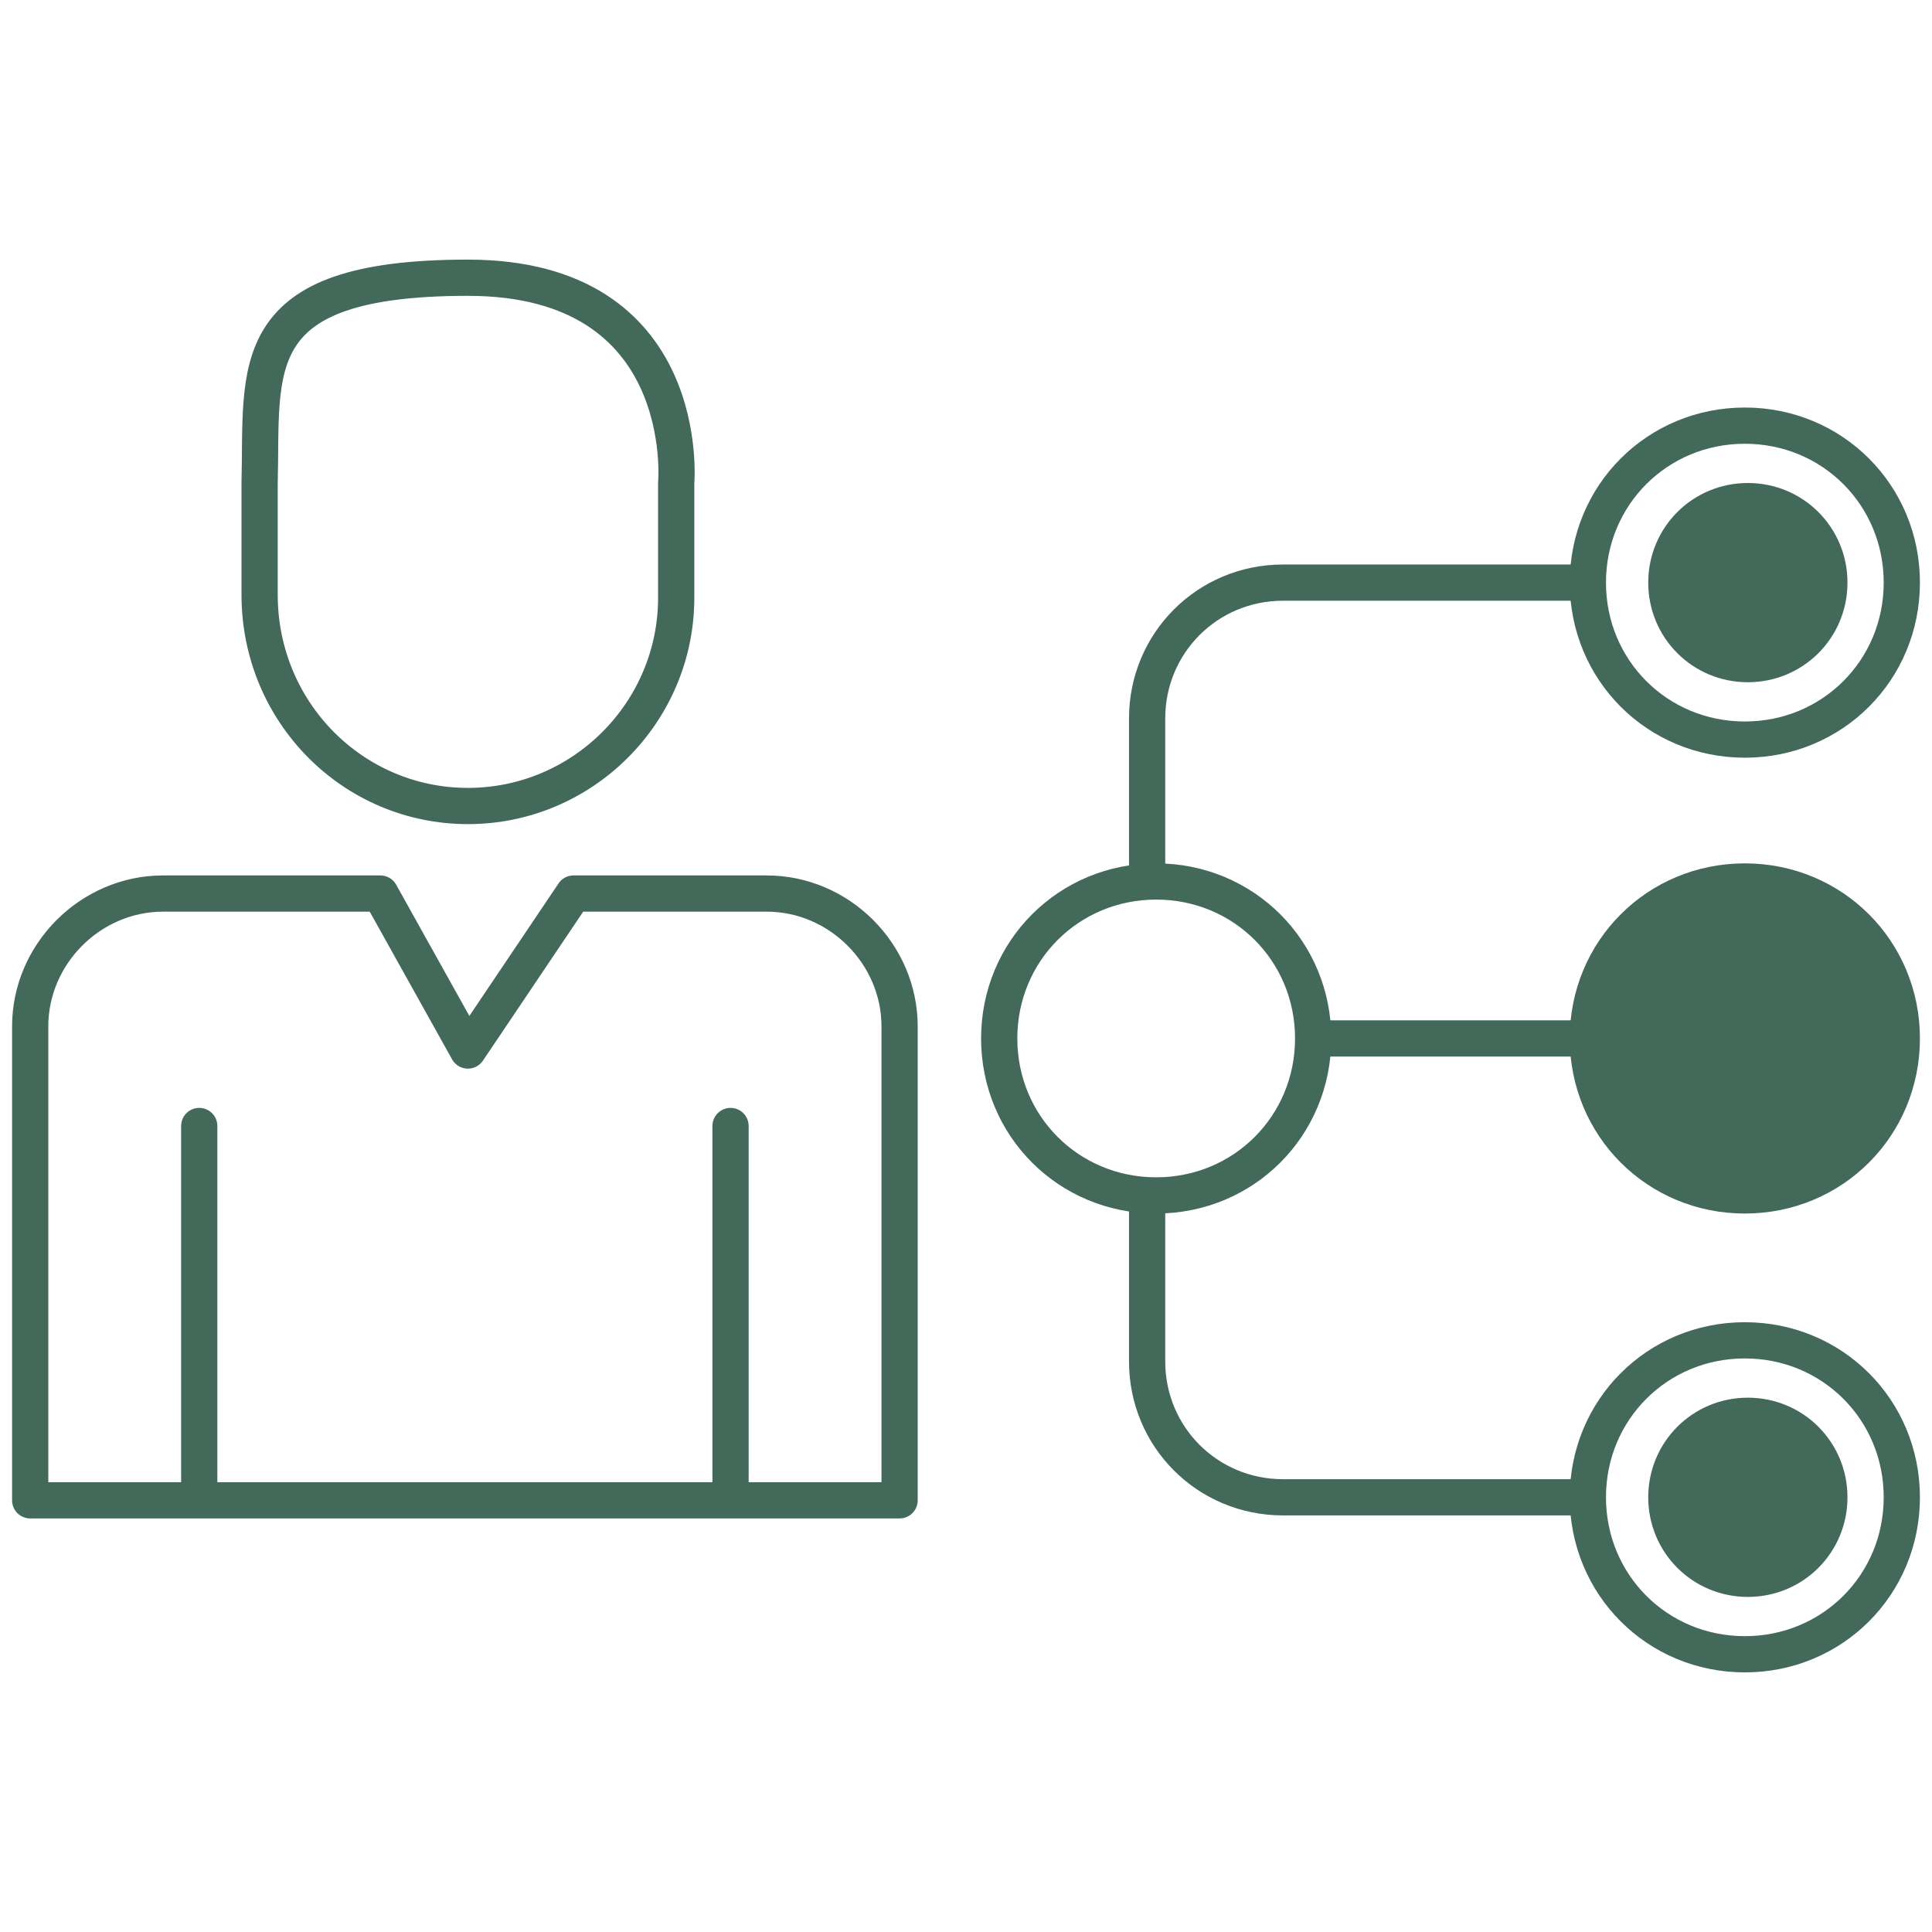 <svg xmlns="http://www.w3.org/2000/svg" width="64" height="64" viewBox="0 0 64 64">
  <path d="M38,39.9v5.2c0,2.5,2,4.5,4.5,4.5h9.9" fill="none" stroke="#43695B" stroke-miterlimit="10" stroke-width="1.2"/>
  <path d="M52.4,19.3h-9.9c-2.5,0-4.5,2-4.5,4.5v5.2" fill="none" stroke="#43695B" stroke-miterlimit="10" stroke-width="1.2"/>
  <line x1="43.5" y1="34.4" x2="52.4" y2="34.4" fill="none" stroke="#43695B" stroke-miterlimit="10" stroke-width="1.2"/>
  <path d="M43.5,34.4c0,2.9-2.3,5.2-5.2,5.2s-5.2-2.3-5.2-5.2,2.3-5.2,5.2-5.2,5.2,2.3,5.2,5.2" fill="none"/>
  <path d="M43.5,34.4c0,2.9-2.3,5.2-5.2,5.2s-5.2-2.3-5.2-5.2,2.3-5.2,5.2-5.2,5.2,2.3,5.2,5.2Z" fill="none" stroke="#43695B" stroke-miterlimit="10" stroke-width="1.2"/>
  <path d="M63,34.4c0,2.9-2.3,5.2-5.2,5.2s-5.2-2.3-5.2-5.2,2.3-5.2,5.2-5.2,5.2,2.3,5.2,5.2" fill="#43695B"/>
  <path d="M63,34.4c0,2.9-2.3,5.2-5.2,5.2s-5.2-2.3-5.2-5.2,2.3-5.2,5.2-5.2,5.2,2.3,5.2,5.2Z" fill="none" stroke="#43695B" stroke-miterlimit="10" stroke-width="1.2"/>
  <path d="M1,49.7v-15.7c0-2.4,2-4.4,4.4-4.4h7.2l2.9,5.2,3.5-5.2h6.4c2.4,0,4.4,2,4.4,4.4v15.7H1ZM22.4,16s.6-6.8-6.9-6.8-6.8,3-6.9,6.8v3.7h0c0,3.9,3.1,7,6.9,7s6.9-3.1,6.9-6.9,0,0,0-.1h0v-3.7h0Z" fill="none"/>
  <path d="M24.2,37.3v12.1M6.6,37.3v12.1M1,49.7v-15.7c0-2.4,2-4.4,4.4-4.4h7.2l2.9,5.2,3.5-5.2h6.4c2.4,0,4.4,2,4.4,4.4v15.7H1ZM22.4,16s.6-6.8-6.9-6.8-6.8,3-6.9,6.8v3.7h0c0,3.9,3.1,7,6.9,7s6.9-3.1,6.9-6.9,0,0,0-.1h0v-3.7h0Z" fill="none" stroke="#43695B" stroke-linecap="round" stroke-linejoin="round" stroke-width="1.2"/>
  <path d="M63,19.3c0,2.9-2.3,5.2-5.2,5.2s-5.2-2.3-5.2-5.2,2.3-5.2,5.2-5.2,5.2,2.3,5.2,5.2Z" fill="none" stroke="#43695B" stroke-miterlimit="10" stroke-width="1.2"/>
  <path d="M60.6,19.3c0,1.5-1.2,2.7-2.7,2.7s-2.7-1.2-2.7-2.7,1.2-2.7,2.7-2.7,2.7,1.2,2.7,2.7" fill="#43695B"/>
  <path d="M60.6,19.3c0,1.5-1.2,2.7-2.7,2.7s-2.7-1.2-2.7-2.7,1.2-2.7,2.7-2.7,2.7,1.2,2.7,2.7Z" fill="none" stroke="#43695B" stroke-miterlimit="10" stroke-width="1.2"/>
  <path d="M63,49.6c0,2.9-2.3,5.2-5.2,5.2s-5.2-2.3-5.2-5.2,2.3-5.2,5.2-5.2,5.2,2.3,5.2,5.2Z" fill="none" stroke="#43695B" stroke-miterlimit="10" stroke-width="1.2"/>
  <path d="M60.6,49.6c0,1.5-1.2,2.7-2.7,2.7s-2.7-1.2-2.7-2.7,1.2-2.7,2.7-2.7,2.7,1.2,2.7,2.7" fill="#43695B"/>
  <path d="M60.6,49.6c0,1.5-1.2,2.7-2.7,2.7s-2.7-1.2-2.7-2.7,1.2-2.7,2.7-2.7,2.7,1.2,2.7,2.7Z" fill="none" stroke="#43695B" stroke-miterlimit="10" stroke-width="1.2"/>
</svg>